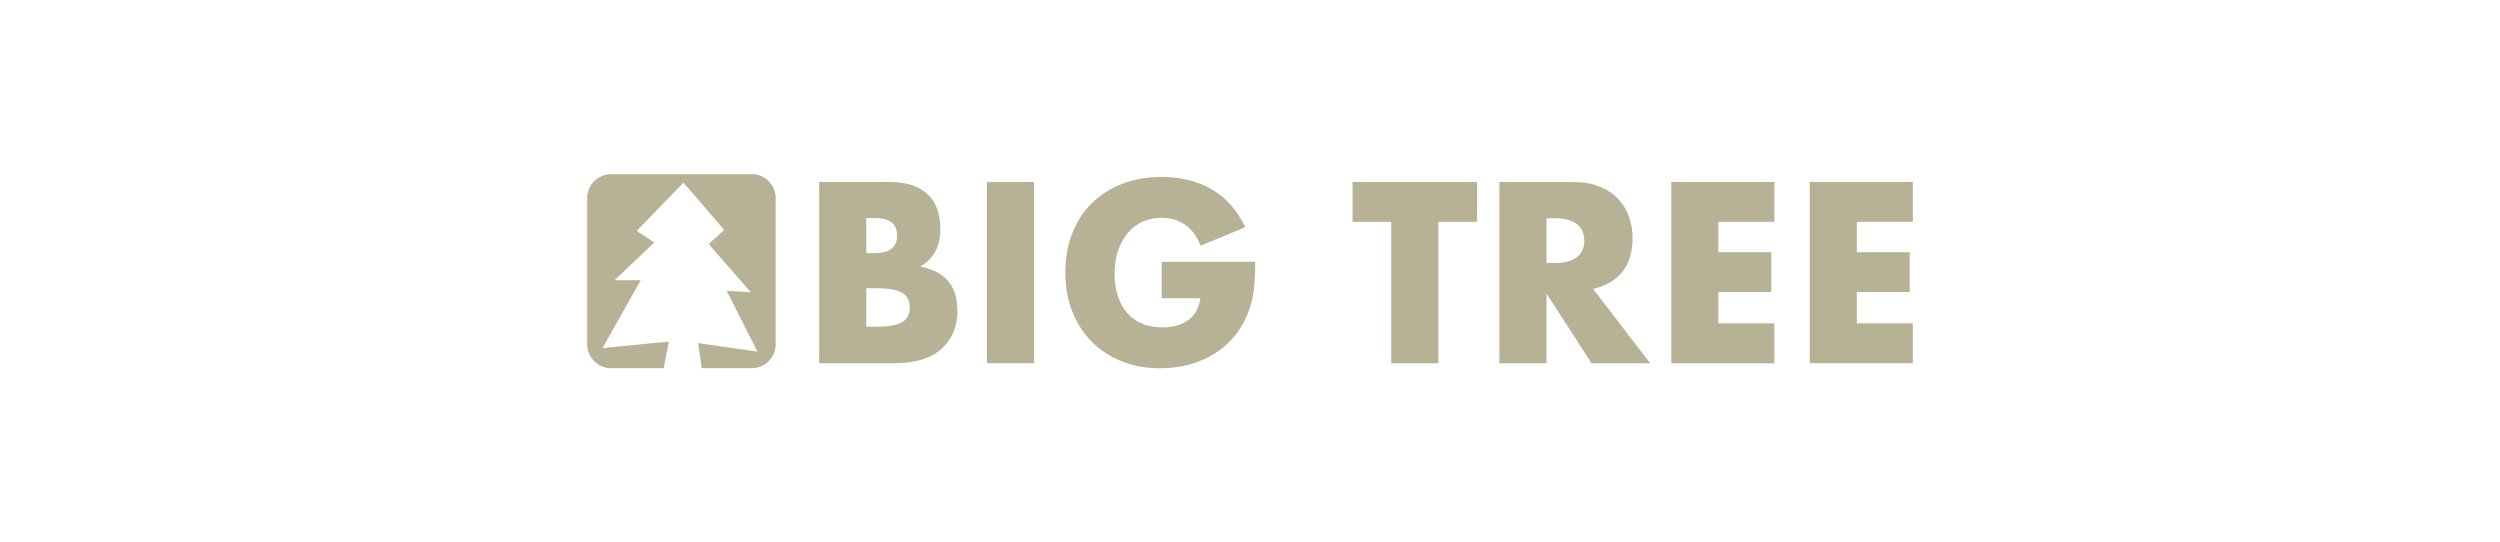 <?xml version="1.0" encoding="UTF-8"?>
<!-- Generator: Adobe Illustrator 28.1.0, SVG Export Plug-In . SVG Version: 6.00 Build 0)  -->
<svg xmlns="http://www.w3.org/2000/svg" xmlns:xlink="http://www.w3.org/1999/xlink" version="1.1" id="Layer_1" x="0px" y="0px" viewBox="0 0 253.968 55.099" style="enable-background:new 0 0 253.968 55.099;" xml:space="preserve">
<style type="text/css">
	.st0{opacity:0;fill:#FFFFFF;}
	.st1{fill:#B7B296;}
</style>
<rect class="st0" width="253.968" height="55.099"></rect>
<g>
	<path class="st1" d="M76.36,17.687H62.088c-1.343,0-2.442,1.099-2.442,2.442v14.834c0,1.343,1.099,2.442,2.442,2.442h5.336   l0.526-2.707l-6.743,0.664l3.882-6.896h-2.656l4.035-3.831l-1.788-1.175l4.751-4.904l4.138,4.802l-1.584,1.43l4.291,4.904   l-2.452-0.153l3.116,6.181l-6.028-0.868l0.379,2.554h5.067c1.343,0,2.442-1.099,2.442-2.442V20.129   C78.802,18.786,77.703,17.687,76.36,17.687z"></path>
	<g>
		<path class="st1" d="M83.218,18.488h7.13c1.693,0,2.979,0.407,3.858,1.221c0.879,0.814,1.319,1.986,1.319,3.517    c0,0.928-0.167,1.697-0.501,2.308c-0.334,0.61-0.843,1.127-1.526,1.55c0.684,0.13,1.265,0.33,1.746,0.598    c0.48,0.269,0.871,0.599,1.172,0.989c0.301,0.391,0.517,0.83,0.647,1.318c0.13,0.488,0.196,1.01,0.196,1.563    c0,0.863-0.151,1.628-0.452,2.295c-0.301,0.668-0.725,1.229-1.27,1.685c-0.546,0.456-1.209,0.798-1.99,1.026    c-0.781,0.228-1.661,0.342-2.637,0.342h-7.692V18.488z M88.004,25.716h0.879c1.498,0,2.246-0.594,2.246-1.783    c0-1.188-0.749-1.783-2.246-1.783h-0.879V25.716z M88.004,33.188h1.05c1.205,0,2.067-0.155,2.589-0.464    c0.521-0.309,0.781-0.806,0.781-1.49c0-0.684-0.261-1.18-0.781-1.49c-0.521-0.309-1.384-0.464-2.589-0.464h-1.05V33.188z"></path>
		<path class="st1" d="M105.047,18.488V36.9h-4.786V18.488H105.047z"></path>
		<path class="st1" d="M118.014,26.595h9.499c0,0.977-0.041,1.864-0.122,2.662c-0.081,0.798-0.244,1.538-0.488,2.222    c-0.342,0.961-0.806,1.811-1.392,2.552c-0.586,0.741-1.274,1.359-2.063,1.856c-0.79,0.497-1.657,0.875-2.601,1.135    c-0.944,0.26-1.938,0.391-2.979,0.391c-1.433,0-2.739-0.236-3.92-0.708c-1.18-0.472-2.194-1.135-3.04-1.99    c-0.847-0.854-1.506-1.88-1.978-3.077c-0.473-1.197-0.708-2.519-0.708-3.968c0-1.432,0.232-2.747,0.696-3.944    c0.464-1.196,1.123-2.218,1.978-3.065c0.855-0.846,1.884-1.506,3.089-1.978c1.204-0.472,2.548-0.708,4.029-0.708    c1.921,0,3.606,0.415,5.055,1.245c1.449,0.83,2.596,2.117,3.443,3.858l-4.542,1.88c-0.424-1.009-0.973-1.734-1.649-2.173    s-1.445-0.659-2.308-0.659c-0.717,0-1.367,0.134-1.953,0.403c-0.586,0.268-1.087,0.651-1.502,1.147    c-0.415,0.497-0.741,1.095-0.977,1.795c-0.236,0.7-0.354,1.482-0.354,2.344c0,0.781,0.101,1.506,0.305,2.173    c0.203,0.668,0.509,1.246,0.916,1.734c0.407,0.488,0.911,0.867,1.514,1.135c0.602,0.269,1.302,0.403,2.1,0.403    c0.472,0,0.928-0.052,1.368-0.159c0.44-0.106,0.834-0.277,1.184-0.513c0.35-0.236,0.639-0.541,0.867-0.916    c0.228-0.374,0.382-0.83,0.464-1.368h-3.931V26.595z"></path>
		<path class="st1" d="M146.119,22.541V36.9h-4.786V22.541h-3.931v-4.054h12.649v4.054H146.119z"></path>
		<path class="st1" d="M167.632,36.9h-5.958l-4.566-7.082V36.9h-4.786V18.488h7.448c1.025,0,1.921,0.151,2.686,0.452    c0.765,0.301,1.396,0.712,1.893,1.233c0.496,0.521,0.871,1.123,1.123,1.807c0.252,0.684,0.379,1.416,0.379,2.198    c0,1.4-0.338,2.536-1.013,3.406c-0.676,0.871-1.673,1.461-2.992,1.77L167.632,36.9z M157.108,26.717h0.903    c0.944,0,1.668-0.196,2.173-0.586s0.757-0.952,0.757-1.685c0-0.733-0.252-1.294-0.757-1.685s-1.229-0.586-2.173-0.586h-0.903    V26.717z"></path>
		<path class="st1" d="M180.257,22.541h-5.69v3.077h5.372v4.054h-5.372v3.174h5.69V36.9h-10.476V18.488h10.476V22.541z"></path>
		<path class="st1" d="M194.322,22.541h-5.69v3.077h5.372v4.054h-5.372v3.174h5.69V36.9h-10.476V18.488h10.476V22.541z"></path>
	</g>
</g>
</svg>
